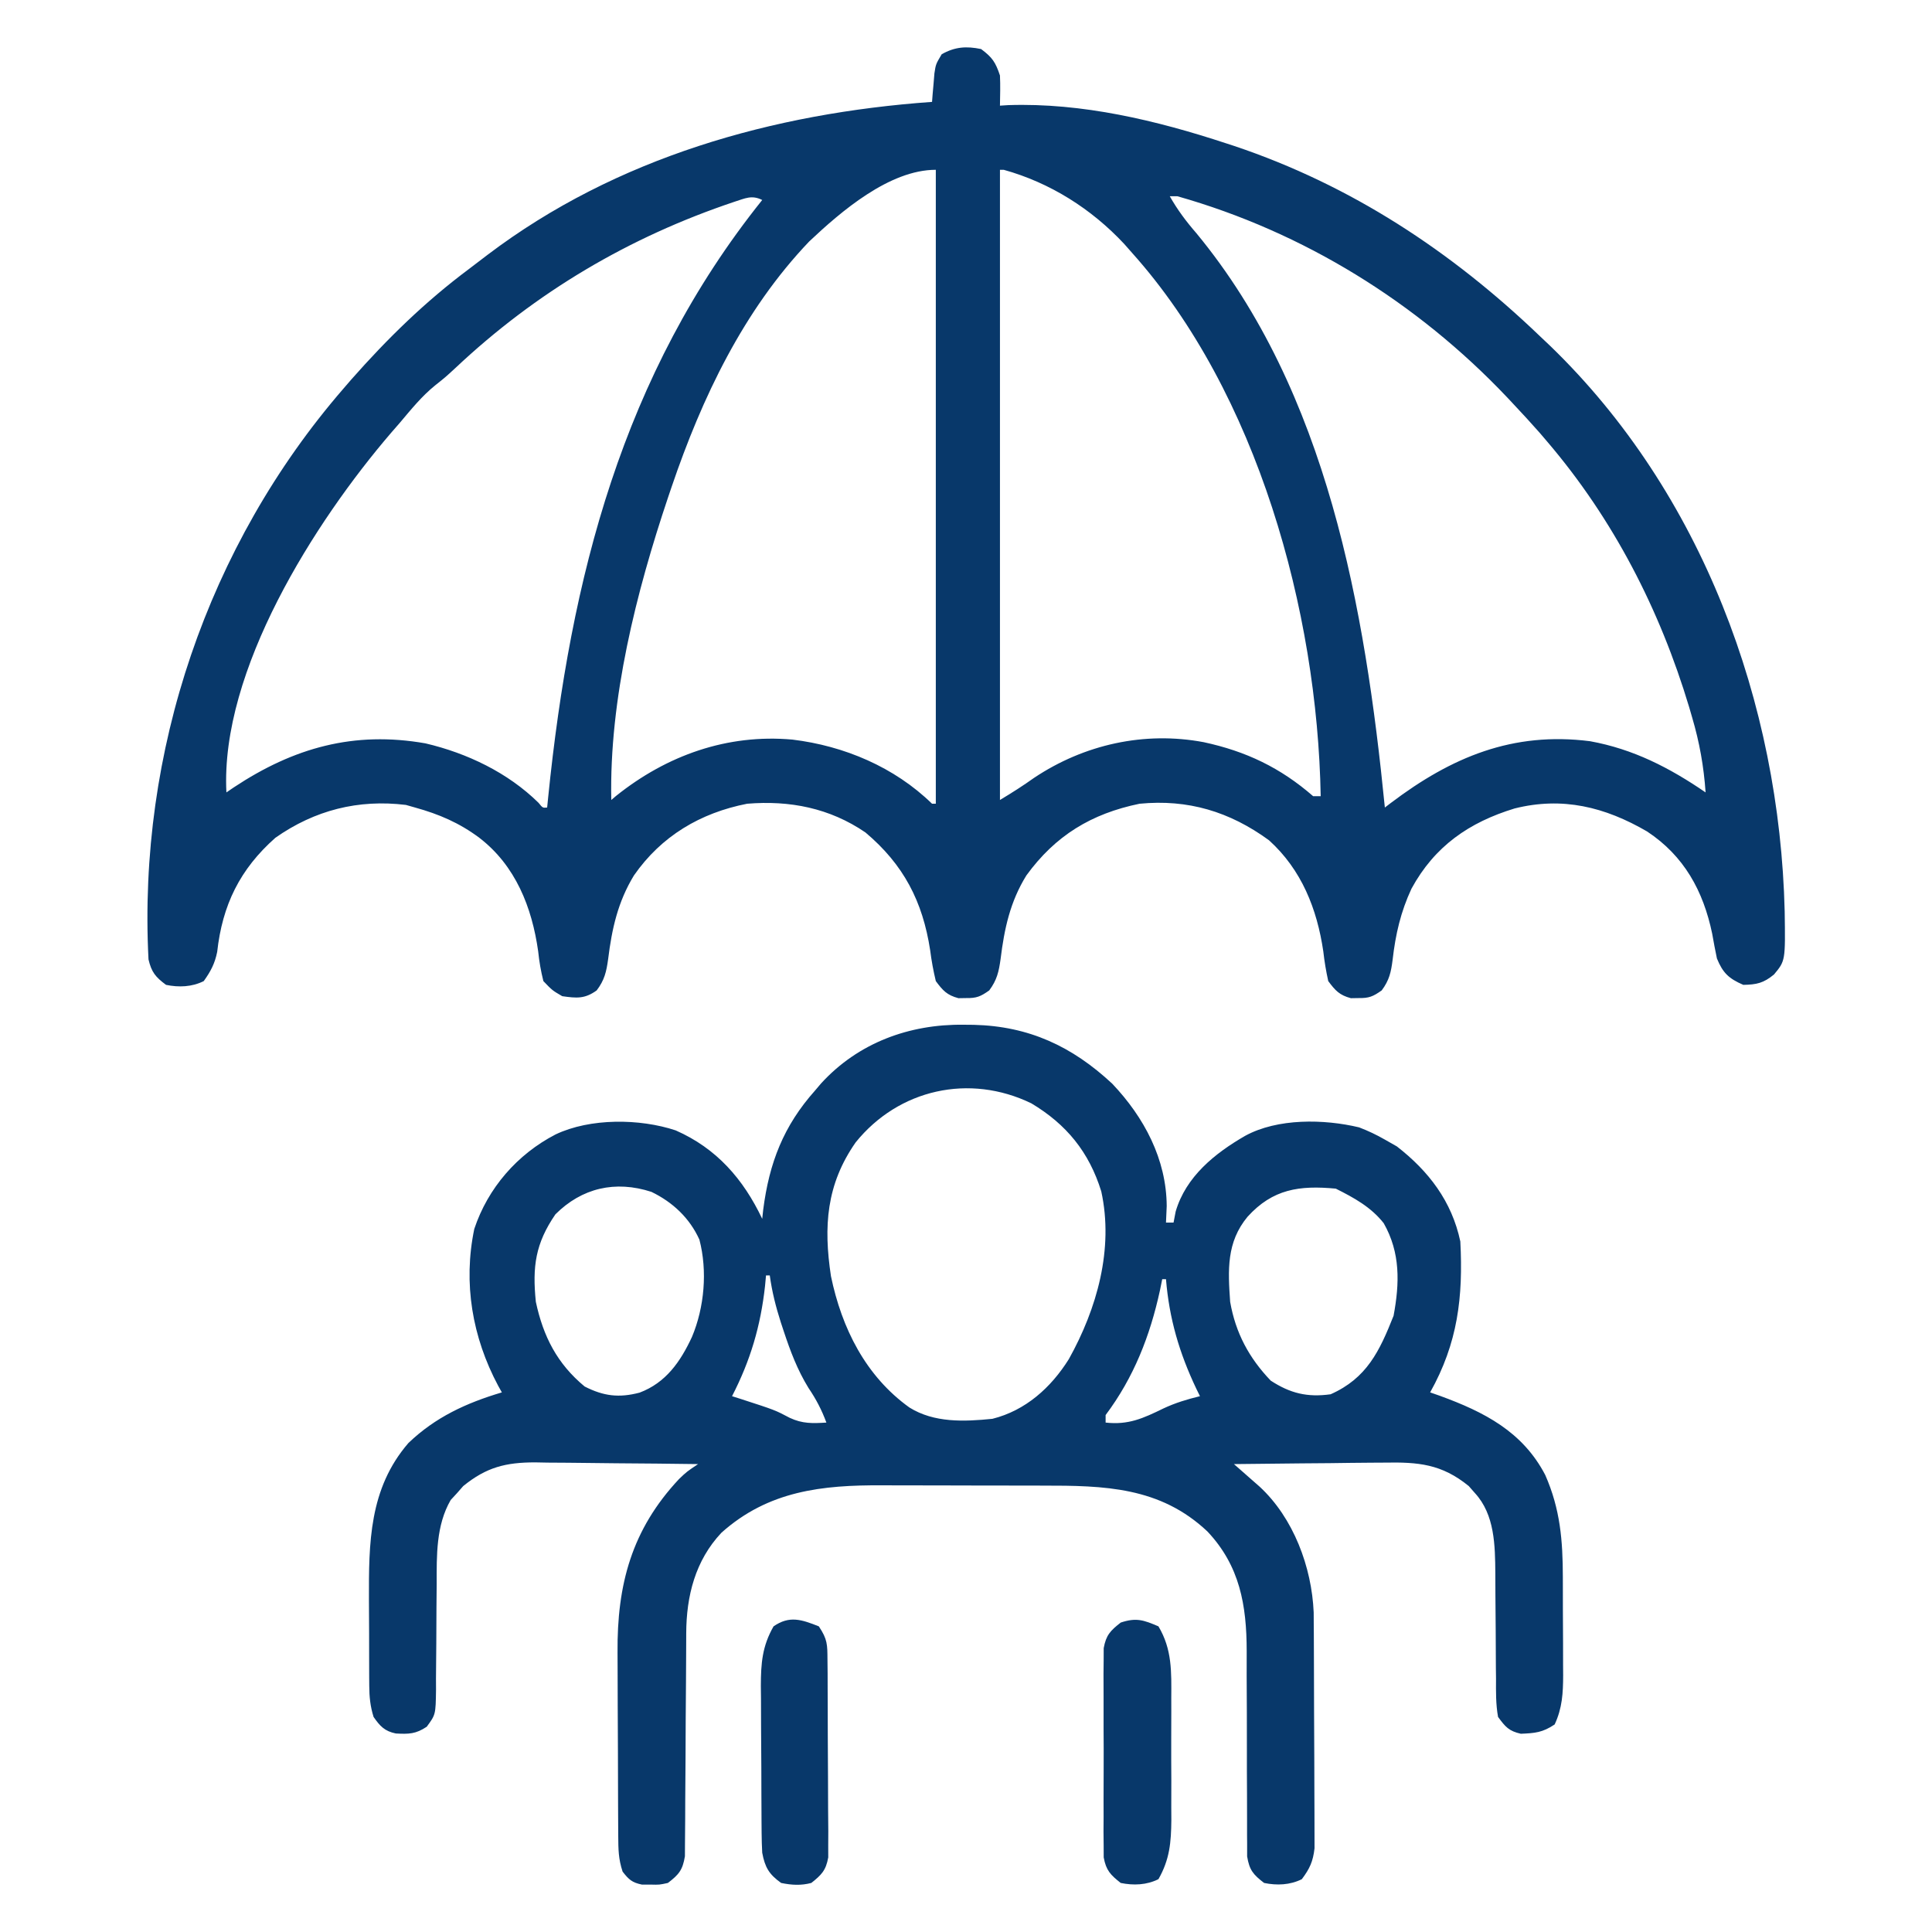 <svg width="80" height="80" viewBox="0 0 80 80" fill="none" xmlns="http://www.w3.org/2000/svg">
<path d="M40.625 2.031C41.089 2.376 41.223 2.576 41.406 3.125C41.426 3.543 41.413 3.956 41.406 4.375C41.519 4.368 41.631 4.36 41.747 4.353C44.815 4.25 47.884 4.984 50.781 5.938C50.89 5.973 50.999 6.009 51.112 6.046C55.944 7.668 60.092 10.4 63.75 13.906C63.898 14.046 64.046 14.186 64.198 14.33C70.484 20.41 73.69 29.113 73.9 37.739C73.93 39.783 73.93 39.783 73.458 40.351C73.025 40.707 72.746 40.77 72.187 40.781C71.585 40.521 71.338 40.286 71.094 39.688C71.022 39.347 70.958 39.005 70.898 38.662C70.529 36.888 69.731 35.438 68.202 34.429C66.454 33.412 64.697 32.98 62.715 33.477C60.837 34.05 59.407 35.034 58.447 36.797C58 37.756 57.786 38.687 57.666 39.737C57.6 40.255 57.529 40.586 57.214 41.01C56.852 41.266 56.687 41.335 56.25 41.328C56.095 41.331 56.095 41.331 55.937 41.333C55.464 41.207 55.292 41.017 55 40.625C54.907 40.206 54.843 39.818 54.795 39.395C54.536 37.636 53.897 36.016 52.547 34.794C50.917 33.604 49.188 33.087 47.187 33.281C45.19 33.692 43.701 34.597 42.5 36.25C41.826 37.338 41.586 38.46 41.432 39.713C41.359 40.236 41.281 40.584 40.962 41.011C40.602 41.266 40.436 41.335 40 41.328C39.845 41.331 39.845 41.331 39.687 41.333C39.213 41.207 39.043 41.019 38.75 40.625C38.646 40.189 38.572 39.787 38.516 39.346C38.206 37.327 37.419 35.803 35.836 34.47C34.354 33.457 32.699 33.136 30.937 33.281C29.001 33.66 27.384 34.618 26.25 36.25C25.584 37.344 25.337 38.458 25.182 39.713C25.109 40.24 25.031 40.583 24.707 41.011C24.211 41.368 23.876 41.334 23.281 41.25C22.869 41.01 22.869 41.01 22.5 40.625C22.394 40.199 22.33 39.827 22.285 39.395C22.029 37.573 21.349 35.842 19.844 34.688C19.018 34.072 18.176 33.712 17.187 33.438C17.062 33.402 16.936 33.367 16.807 33.33C14.838 33.09 13.037 33.544 11.406 34.688C9.932 35.992 9.207 37.476 8.993 39.418C8.894 39.904 8.724 40.222 8.437 40.625C7.948 40.87 7.404 40.89 6.875 40.781C6.44 40.457 6.274 40.258 6.149 39.727C5.706 31.145 8.593 22.591 14.219 16.094C14.384 15.902 14.384 15.902 14.553 15.707C16.046 14.015 17.606 12.491 19.414 11.142C19.675 10.947 19.933 10.748 20.192 10.549C25.518 6.517 32.019 4.687 38.594 4.219C38.602 4.111 38.611 4.003 38.619 3.891C38.632 3.75 38.644 3.609 38.657 3.463C38.668 3.323 38.68 3.183 38.692 3.038C38.75 2.656 38.75 2.656 38.994 2.246C39.54 1.938 40.013 1.904 40.625 2.031ZM41.406 7.031C41.406 15.642 41.406 24.253 41.406 33.125C41.902 32.828 42.356 32.539 42.822 32.207C44.896 30.825 47.384 30.27 49.843 30.732C51.593 31.108 53.02 31.788 54.375 32.969C54.478 32.969 54.581 32.969 54.687 32.969C54.553 25.315 52.063 16.257 46.875 10.469C46.715 10.287 46.715 10.287 46.551 10.101C45.196 8.648 43.481 7.564 41.562 7.031C41.511 7.031 41.459 7.031 41.406 7.031ZM33.506 10C30.787 12.848 29.068 16.464 27.812 20.156C27.765 20.295 27.718 20.434 27.669 20.577C26.345 24.515 25.225 28.943 25.312 33.125C25.377 33.07 25.442 33.015 25.509 32.958C27.607 31.278 30.112 30.383 32.812 30.625C34.956 30.884 37.038 31.764 38.594 33.281C38.645 33.281 38.697 33.281 38.75 33.281C38.75 24.619 38.75 15.956 38.75 7.031C36.826 7.031 34.817 8.762 33.506 10ZM48.437 8.125C48.758 8.691 49.115 9.168 49.541 9.658C54.968 16.23 56.526 25.212 57.344 33.438C57.425 33.376 57.507 33.313 57.59 33.25C60.102 31.349 62.642 30.285 65.84 30.692C67.633 31.017 69.131 31.789 70.625 32.812C70.55 31.736 70.373 30.741 70.068 29.707C70.027 29.566 69.986 29.425 69.944 29.28C68.731 25.244 66.806 21.493 64.062 18.281C63.961 18.162 63.859 18.044 63.755 17.921C63.396 17.513 63.029 17.115 62.656 16.719C62.533 16.588 62.533 16.588 62.408 16.454C58.684 12.523 53.973 9.604 48.75 8.125C48.647 8.125 48.544 8.125 48.437 8.125ZM30.405 8.357C26.047 9.818 22.192 12.096 18.852 15.243C18.437 15.625 18.437 15.625 18.024 15.953C17.462 16.407 17.027 16.949 16.562 17.5C16.383 17.706 16.383 17.706 16.2 17.916C13.031 21.607 9.116 27.763 9.375 32.812C9.477 32.743 9.58 32.673 9.685 32.601C12.164 30.959 14.66 30.261 17.617 30.781C19.341 31.186 21.03 31.992 22.299 33.242C22.472 33.456 22.472 33.456 22.656 33.438C22.67 33.296 22.684 33.155 22.699 33.01C23.62 23.932 25.776 15.501 31.562 8.281C31.124 8.062 30.853 8.216 30.405 8.357Z" fill="#08386A"/>
<path d="M39.893 42.432C40.036 42.433 40.179 42.434 40.326 42.436C42.602 42.492 44.395 43.326 46.055 44.873C47.377 46.266 48.3 48 48.311 49.942C48.303 50.169 48.294 50.398 48.281 50.625C48.384 50.625 48.487 50.625 48.594 50.625C48.623 50.474 48.652 50.322 48.682 50.166C49.105 48.72 50.303 47.756 51.562 47.031C52.9 46.3 54.822 46.333 56.278 46.682C56.654 46.826 56.994 46.987 57.344 47.188C57.59 47.328 57.59 47.328 57.842 47.471C59.157 48.494 60.114 49.736 60.469 51.406C60.589 53.711 60.364 55.611 59.219 57.656C59.349 57.702 59.479 57.748 59.614 57.794C61.454 58.465 63.049 59.279 63.986 61.078C64.607 62.489 64.712 63.788 64.714 65.309C64.714 65.454 64.715 65.599 64.715 65.749C64.716 66.054 64.716 66.359 64.716 66.663C64.717 67.129 64.72 67.594 64.723 68.059C64.723 68.357 64.723 68.654 64.724 68.952C64.725 69.09 64.726 69.228 64.727 69.37C64.724 70.105 64.691 70.728 64.375 71.406C63.873 71.741 63.566 71.766 62.974 71.791C62.479 71.679 62.333 71.506 62.031 71.094C61.936 70.567 61.944 70.044 61.947 69.51C61.944 69.277 61.944 69.277 61.941 69.039C61.936 68.543 61.934 68.046 61.934 67.549C61.931 67.055 61.928 66.561 61.922 66.067C61.919 65.76 61.918 65.453 61.918 65.146C61.909 63.992 61.895 62.718 61.074 61.826C60.99 61.73 60.906 61.634 60.819 61.535C59.691 60.617 58.727 60.538 57.319 60.564C57.141 60.565 56.962 60.566 56.778 60.567C56.211 60.57 55.645 60.578 55.078 60.586C54.692 60.589 54.307 60.592 53.921 60.595C52.978 60.602 52.036 60.612 51.094 60.625C51.24 60.753 51.24 60.753 51.389 60.883C51.58 61.051 51.58 61.051 51.775 61.223C51.901 61.334 52.028 61.445 52.158 61.559C53.559 62.854 54.317 64.887 54.397 66.767C54.398 66.954 54.399 67.141 54.4 67.334C54.401 67.438 54.402 67.542 54.403 67.649C54.405 67.99 54.406 68.332 54.407 68.673C54.407 68.848 54.407 68.848 54.408 69.028C54.41 69.646 54.412 70.265 54.413 70.884C54.413 71.522 54.417 72.16 54.422 72.799C54.425 73.291 54.425 73.783 54.426 74.275C54.426 74.51 54.427 74.746 54.429 74.981C54.432 75.31 54.432 75.639 54.431 75.968C54.431 76.248 54.431 76.248 54.432 76.534C54.369 77.081 54.234 77.375 53.906 77.813C53.417 78.057 52.873 78.078 52.344 77.969C51.893 77.622 51.734 77.438 51.641 76.87C51.641 76.684 51.641 76.499 51.641 76.308C51.64 76.154 51.64 76.154 51.638 75.997C51.637 75.774 51.637 75.552 51.638 75.329C51.64 74.975 51.638 74.622 51.636 74.268C51.631 73.644 51.63 73.019 51.631 72.394C51.631 71.398 51.629 70.402 51.622 69.405C51.62 69.059 51.622 68.713 51.623 68.367C51.62 66.462 51.338 64.84 49.999 63.417C48.037 61.564 45.73 61.513 43.161 61.516C42.91 61.515 42.658 61.514 42.406 61.514C41.882 61.513 41.357 61.513 40.832 61.513C40.165 61.514 39.499 61.512 38.832 61.508C38.313 61.506 37.794 61.505 37.275 61.506C37.03 61.506 36.784 61.505 36.539 61.504C34.042 61.489 31.814 61.73 29.873 63.467C28.787 64.62 28.42 66.092 28.415 67.631C28.415 67.787 28.415 67.787 28.414 67.947C28.413 68.172 28.412 68.398 28.411 68.623C28.41 68.979 28.408 69.336 28.405 69.693C28.396 70.706 28.389 71.72 28.387 72.733C28.385 73.354 28.38 73.975 28.374 74.596C28.372 74.832 28.371 75.069 28.372 75.305C28.372 75.635 28.368 75.965 28.364 76.296C28.363 76.577 28.363 76.577 28.361 76.865C28.266 77.436 28.111 77.621 27.656 77.969C27.304 78.046 27.304 78.046 26.943 78.037C26.764 78.037 26.764 78.037 26.581 78.037C26.172 77.953 26.035 77.828 25.781 77.5C25.606 76.974 25.603 76.573 25.6 76.018C25.599 75.865 25.599 75.865 25.598 75.709C25.595 75.37 25.594 75.032 25.593 74.693C25.592 74.457 25.591 74.22 25.591 73.984C25.589 73.487 25.588 72.99 25.587 72.493C25.587 71.861 25.583 71.229 25.578 70.597C25.576 70.108 25.575 69.618 25.574 69.129C25.574 68.896 25.573 68.663 25.571 68.431C25.547 65.611 26.156 63.337 28.117 61.244C28.438 60.938 28.438 60.938 28.906 60.625C27.772 60.609 26.638 60.598 25.503 60.591C25.118 60.588 24.733 60.583 24.347 60.578C23.791 60.57 23.236 60.567 22.681 60.564C22.509 60.561 22.338 60.558 22.162 60.554C20.945 60.554 20.144 60.752 19.181 61.535C19.097 61.631 19.012 61.727 18.926 61.826C18.839 61.92 18.753 62.014 18.663 62.111C18.053 63.162 18.081 64.412 18.082 65.594C18.079 65.914 18.076 66.234 18.073 66.554C18.069 67.054 18.066 67.554 18.066 68.053C18.064 68.539 18.059 69.024 18.053 69.51C18.054 69.66 18.055 69.809 18.055 69.963C18.04 70.997 18.04 70.997 17.671 71.5C17.215 71.805 16.924 71.808 16.391 71.78C15.927 71.685 15.734 71.476 15.469 71.094C15.332 70.658 15.292 70.263 15.29 69.808C15.289 69.68 15.288 69.551 15.287 69.418C15.287 69.279 15.286 69.141 15.286 68.999C15.286 68.854 15.285 68.71 15.285 68.562C15.284 68.256 15.284 67.951 15.284 67.646C15.283 67.183 15.28 66.721 15.277 66.259C15.27 63.895 15.279 61.642 16.911 59.753C18.029 58.681 19.308 58.094 20.781 57.656C20.705 57.52 20.705 57.52 20.627 57.38C19.556 55.372 19.171 53.133 19.639 50.888C20.202 49.194 21.421 47.793 23.008 46.973C24.437 46.294 26.488 46.311 27.979 46.807C29.669 47.55 30.776 48.817 31.562 50.469C31.583 50.282 31.583 50.282 31.603 50.09C31.852 48.15 32.443 46.622 33.75 45.156C33.832 45.06 33.913 44.964 33.997 44.865C35.534 43.179 37.654 42.405 39.893 42.432ZM35.43 47.305C34.213 49.049 34.097 50.787 34.408 52.842C34.855 55 35.844 56.98 37.656 58.281C38.685 58.922 39.923 58.868 41.094 58.75C42.467 58.406 43.519 57.459 44.258 56.279C45.422 54.192 46.123 51.718 45.601 49.332C45.097 47.705 44.16 46.556 42.706 45.687C40.147 44.445 37.212 45.095 35.43 47.305ZM22.998 50.283C22.17 51.49 22.039 52.449 22.188 53.906C22.496 55.346 23.073 56.47 24.209 57.412C24.997 57.814 25.634 57.889 26.484 57.666C27.572 57.257 28.175 56.386 28.652 55.361C29.169 54.132 29.299 52.624 28.961 51.331C28.556 50.436 27.855 49.778 26.975 49.353C25.478 48.866 24.09 49.191 22.998 50.283ZM51.66 50.381C50.782 51.438 50.846 52.591 50.938 53.906C51.163 55.194 51.718 56.228 52.617 57.168C53.428 57.698 54.138 57.867 55.098 57.734C56.596 57.069 57.123 55.951 57.705 54.483C57.957 53.129 57.991 51.874 57.297 50.651C56.77 49.981 56.064 49.595 55.312 49.219C53.801 49.077 52.702 49.234 51.66 50.381ZM48.281 50.938C48.438 51.25 48.438 51.25 48.438 51.25L48.281 50.938ZM31.719 52.813C31.705 52.958 31.692 53.104 31.678 53.254C31.496 54.901 31.077 56.329 30.312 57.813C30.499 57.872 30.499 57.872 30.69 57.933C32.098 58.39 32.098 58.39 32.705 58.711C33.231 58.956 33.646 58.941 34.219 58.906C34.023 58.376 33.793 57.938 33.477 57.471C33.015 56.719 32.727 55.95 32.451 55.117C32.411 54.997 32.372 54.877 32.331 54.754C32.125 54.11 31.966 53.484 31.875 52.813C31.823 52.813 31.772 52.813 31.719 52.813ZM48.125 52.969C48.094 53.12 48.064 53.272 48.032 53.428C47.622 55.313 46.947 57.04 45.781 58.594C45.781 58.697 45.781 58.8 45.781 58.906C46.727 59.011 47.331 58.732 48.177 58.32C48.675 58.087 49.155 57.943 49.688 57.813C49.636 57.709 49.586 57.604 49.533 57.497C48.831 56.016 48.415 54.603 48.281 52.969C48.23 52.969 48.178 52.969 48.125 52.969Z" fill="#08386A"/>
<path d="M47.969 67.344C48.538 68.299 48.506 69.228 48.5 70.317C48.5 70.497 48.501 70.677 48.501 70.862C48.501 71.24 48.501 71.619 48.498 71.998C48.496 72.576 48.498 73.154 48.502 73.732C48.501 74.101 48.501 74.47 48.5 74.839C48.501 75.097 48.501 75.097 48.503 75.36C48.494 76.294 48.435 76.993 47.969 77.812C47.48 78.057 46.936 78.078 46.406 77.969C45.982 77.634 45.8 77.449 45.702 76.911C45.701 76.745 45.701 76.579 45.7 76.408C45.698 76.219 45.696 76.03 45.694 75.836C45.696 75.632 45.697 75.429 45.698 75.22C45.698 75.008 45.697 74.797 45.696 74.586C45.695 74.143 45.697 73.701 45.7 73.259C45.703 72.692 45.701 72.126 45.697 71.559C45.695 71.123 45.696 70.687 45.697 70.251C45.698 69.941 45.696 69.63 45.694 69.32C45.696 69.132 45.698 68.943 45.7 68.748C45.701 68.582 45.701 68.416 45.702 68.245C45.801 67.704 45.978 67.523 46.406 67.187C47.047 66.974 47.352 67.079 47.969 67.344Z" fill="#08386A"/>
<path d="M33.906 67.344C34.266 67.884 34.26 68.094 34.264 68.731C34.267 69.014 34.267 69.014 34.27 69.303C34.27 69.507 34.271 69.711 34.271 69.921C34.272 70.133 34.273 70.344 34.274 70.556C34.276 70.999 34.277 71.442 34.277 71.886C34.277 72.453 34.281 73.021 34.286 73.588C34.29 74.025 34.29 74.462 34.29 74.899C34.291 75.21 34.294 75.521 34.298 75.832C34.297 76.021 34.296 76.21 34.295 76.405C34.295 76.572 34.295 76.738 34.296 76.91C34.2 77.45 34.018 77.633 33.594 77.969C33.165 78.082 32.777 78.058 32.344 77.969C31.837 77.605 31.675 77.318 31.562 76.719C31.547 76.448 31.539 76.176 31.537 75.905C31.536 75.743 31.534 75.581 31.533 75.413C31.532 75.239 31.531 75.064 31.531 74.885C31.53 74.704 31.529 74.524 31.528 74.338C31.527 73.957 31.526 73.575 31.525 73.194C31.523 72.611 31.519 72.029 31.514 71.447C31.513 71.076 31.512 70.705 31.511 70.334C31.509 70.16 31.507 69.987 31.505 69.808C31.508 68.867 31.561 68.168 32.031 67.344C32.688 66.888 33.193 67.061 33.906 67.344Z" fill="#08386A"/>
</svg>
